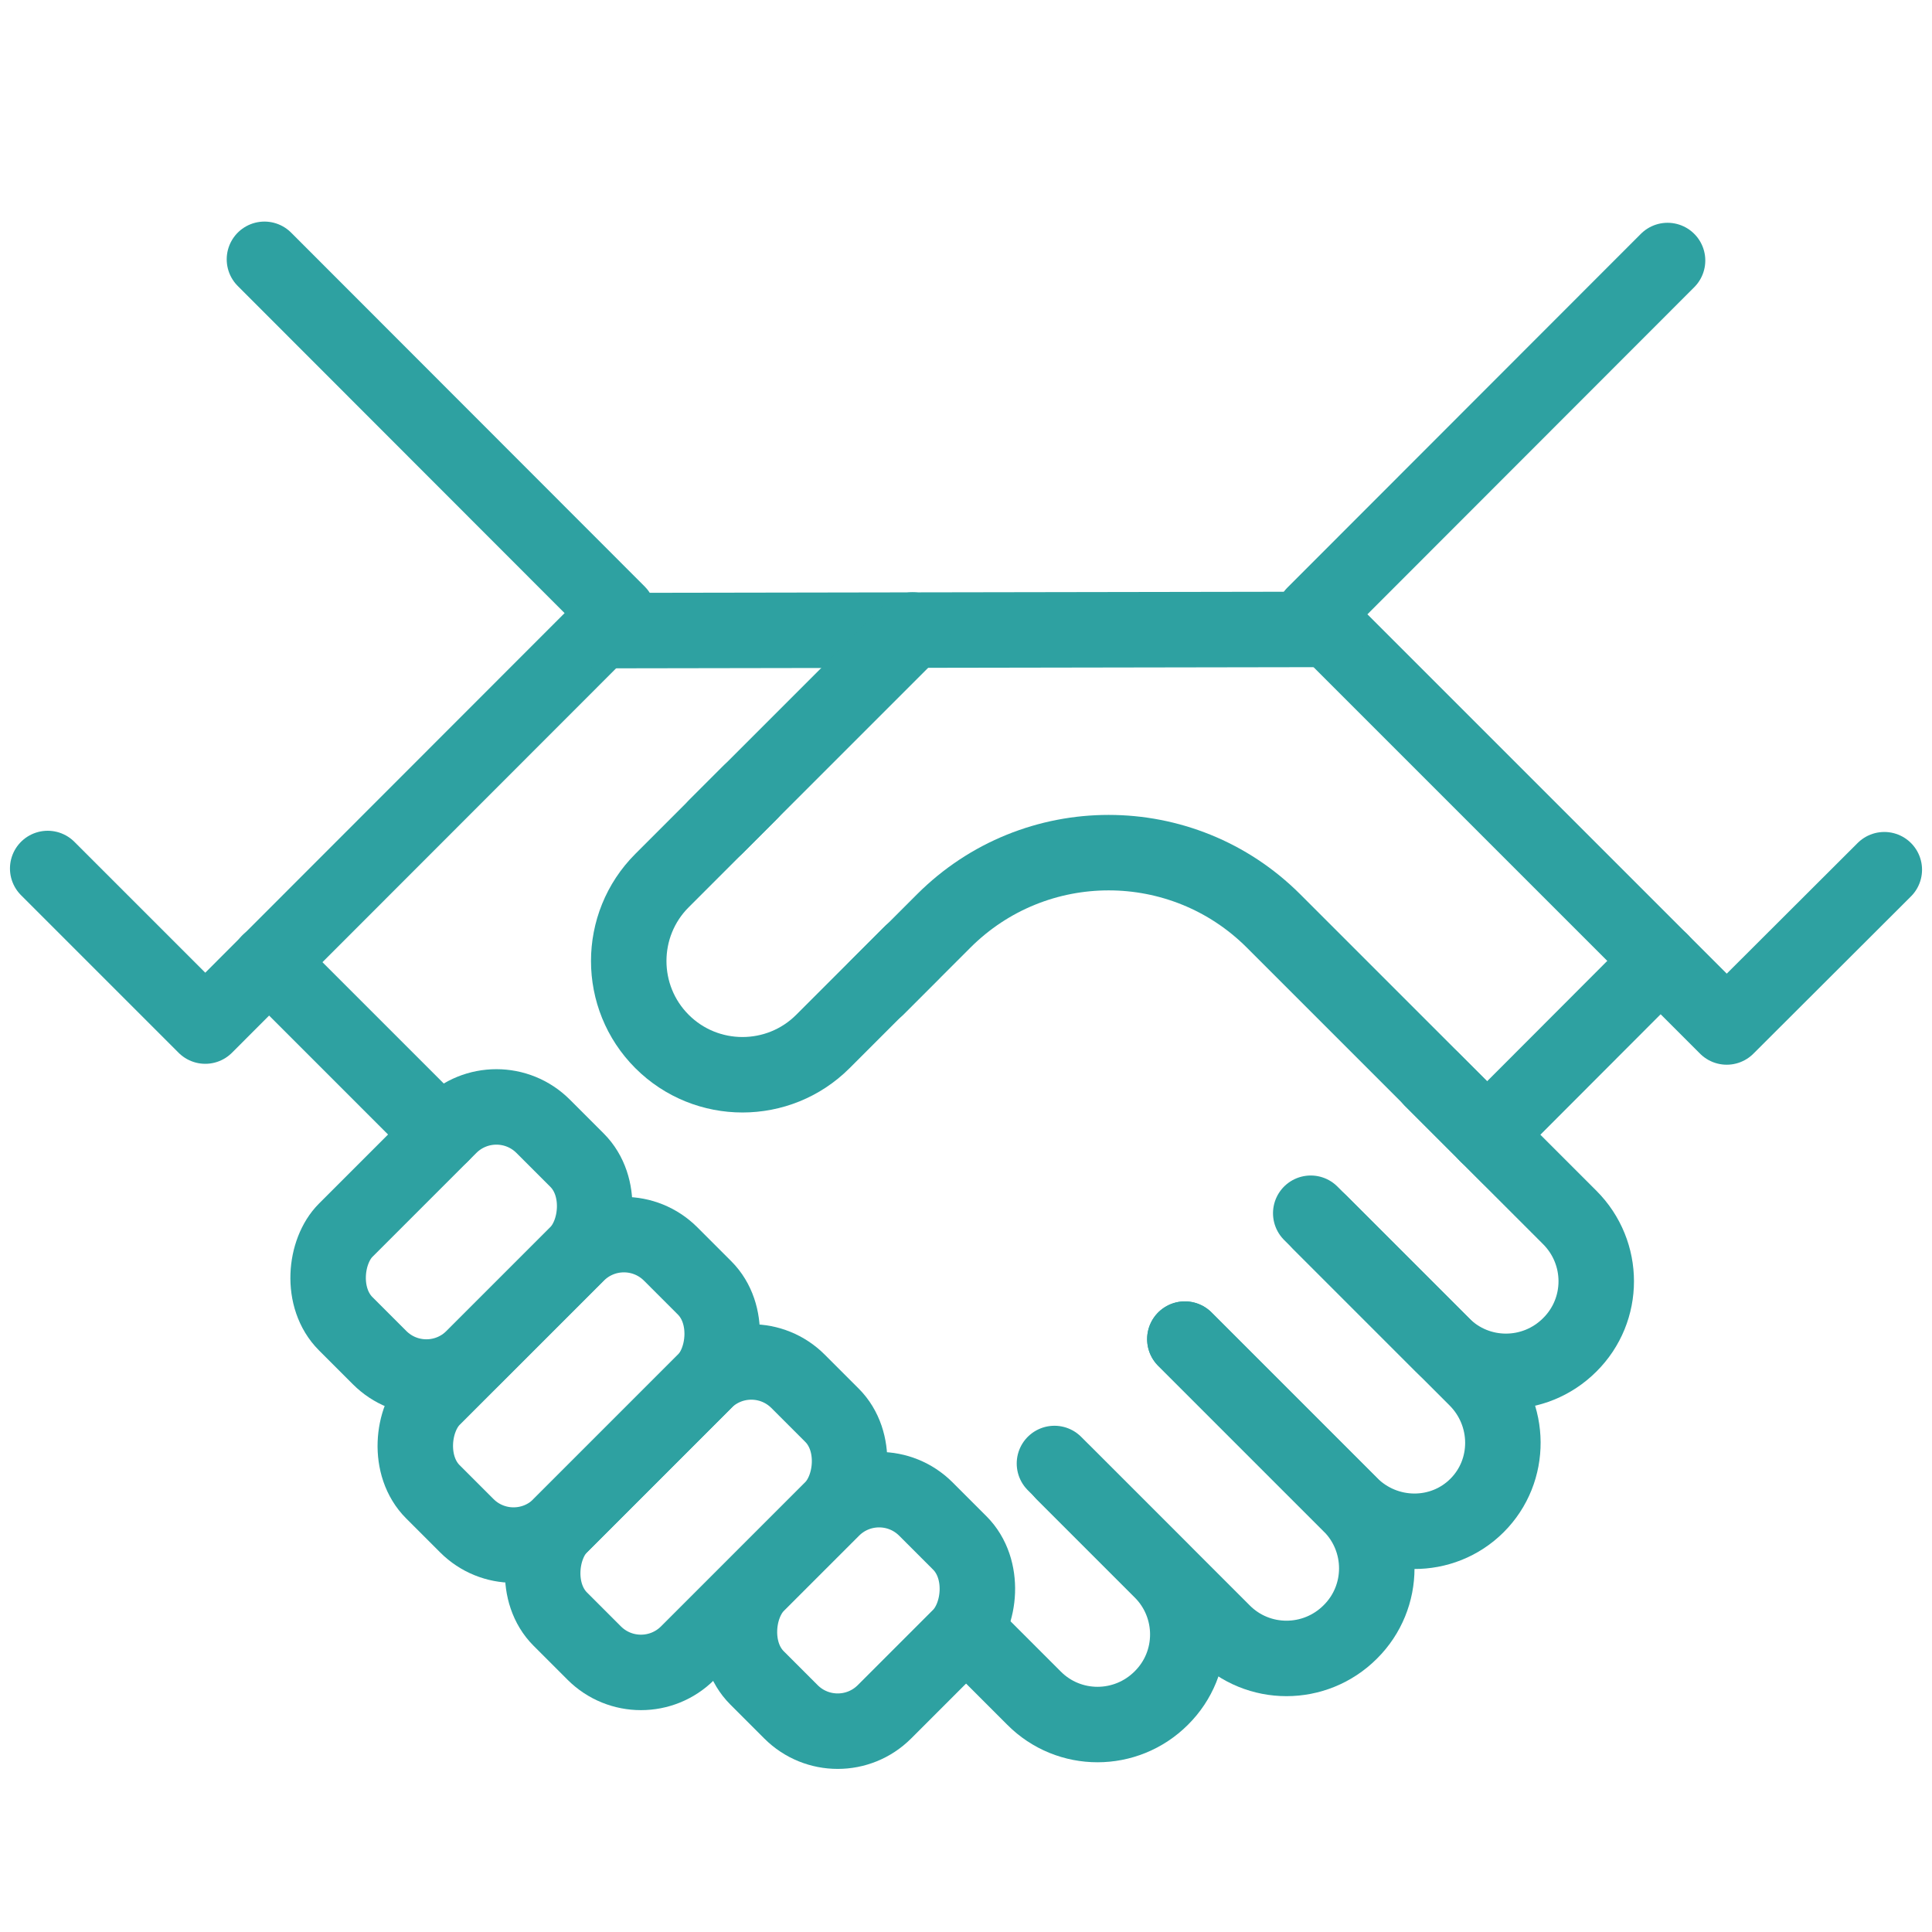 <?xml version="1.0" encoding="UTF-8"?>
<svg id="Layer_1" data-name="Layer 1" xmlns="http://www.w3.org/2000/svg" viewBox="0 0 64 64">
  <defs>
    <style>
      .cls-1 {
        fill: none;
        stroke: #2ea1a1;
        stroke-linecap: round;
        stroke-linejoin: round;
        stroke-width: 2.5px;
      }
    </style>
  </defs>
  <rect class="cls-1" x="12.3" y="36.52" width="5.97" height="9.25" rx="2.19" ry="2.19" transform="translate(33.57 1.24) rotate(45)"/>
  <path class="cls-1" d="m30.18,31.58l-2.92,2.92c-1.47,1.47-3.86,1.47-5.33,0h0c-1.47-1.47-1.47-3.86,0-5.33l2.92-2.92"/>
  <rect class="cls-1" x="15.86" y="40.47" width="5.97" height="11.14" rx="2.19" ry="2.19" transform="translate(38.07 .16) rotate(45)"/>
  <rect class="cls-1" x="20.08" y="44.69" width="5.97" height="11.14" rx="2.19" ry="2.19" transform="translate(42.29 -1.59) rotate(45)"/>
  <g>
    <path class="cls-1" d="m35.23,48.79l3.24,3.24c1.17,1.17,1.17,3.06,0,4.22h0c-1.17,1.17-3.06,1.17-4.22,0l-2.1-2.1"/>
    <path class="cls-1" d="m47.43,35.76l4.57,4.57c1.17,1.17,1.17,3.06,0,4.22h0c-1.17,1.17-3.06,1.17-4.22,0l-4.05-4.05"/>
    <path class="cls-1" d="m39.25,44.36l5.48,5.48c1.17,1.17,1.17,3.06,0,4.22h0c-1.17,1.17-3.06,1.17-4.22,0l-5.58-5.58"/>
    <path class="cls-1" d="m43.42,40.19l5.48,5.48c1.17,1.17,1.18,3.05.03,4.2h0c-1.15,1.15-3.03,1.14-4.2-.03l-5.48-5.48"/>
  </g>
  <rect class="cls-1" x="25.45" y="49.39" width="5.97" height="7.91" rx="2.19" ry="2.19" transform="translate(46.05 -4.48) rotate(45)"/>
  <path class="cls-1" d="m29.05,32.72l2.21-2.21c3.02-3.02,7.91-3.02,10.93,0l7.79,7.79"/>
  <polyline class="cls-1" points="8.76 8.59 20.47 20.31 6.8 33.99 1.58 28.77"/>
  <polyline class="cls-1" points="55.24 8.63 43.53 20.35 57.2 34.02 62.42 28.81"/>
  <line class="cls-1" x1="44.03" y1="20.85" x2="19.89" y2="20.89"/>
  <line class="cls-1" x1="55.01" y1="31.83" x2="49.26" y2="37.59"/>
  <line class="cls-1" x1="8.91" y1="31.87" x2="14.62" y2="37.58"/>
  <line class="cls-1" x1="23.72" y1="27.38" x2="30.23" y2="20.87"/>
</svg>